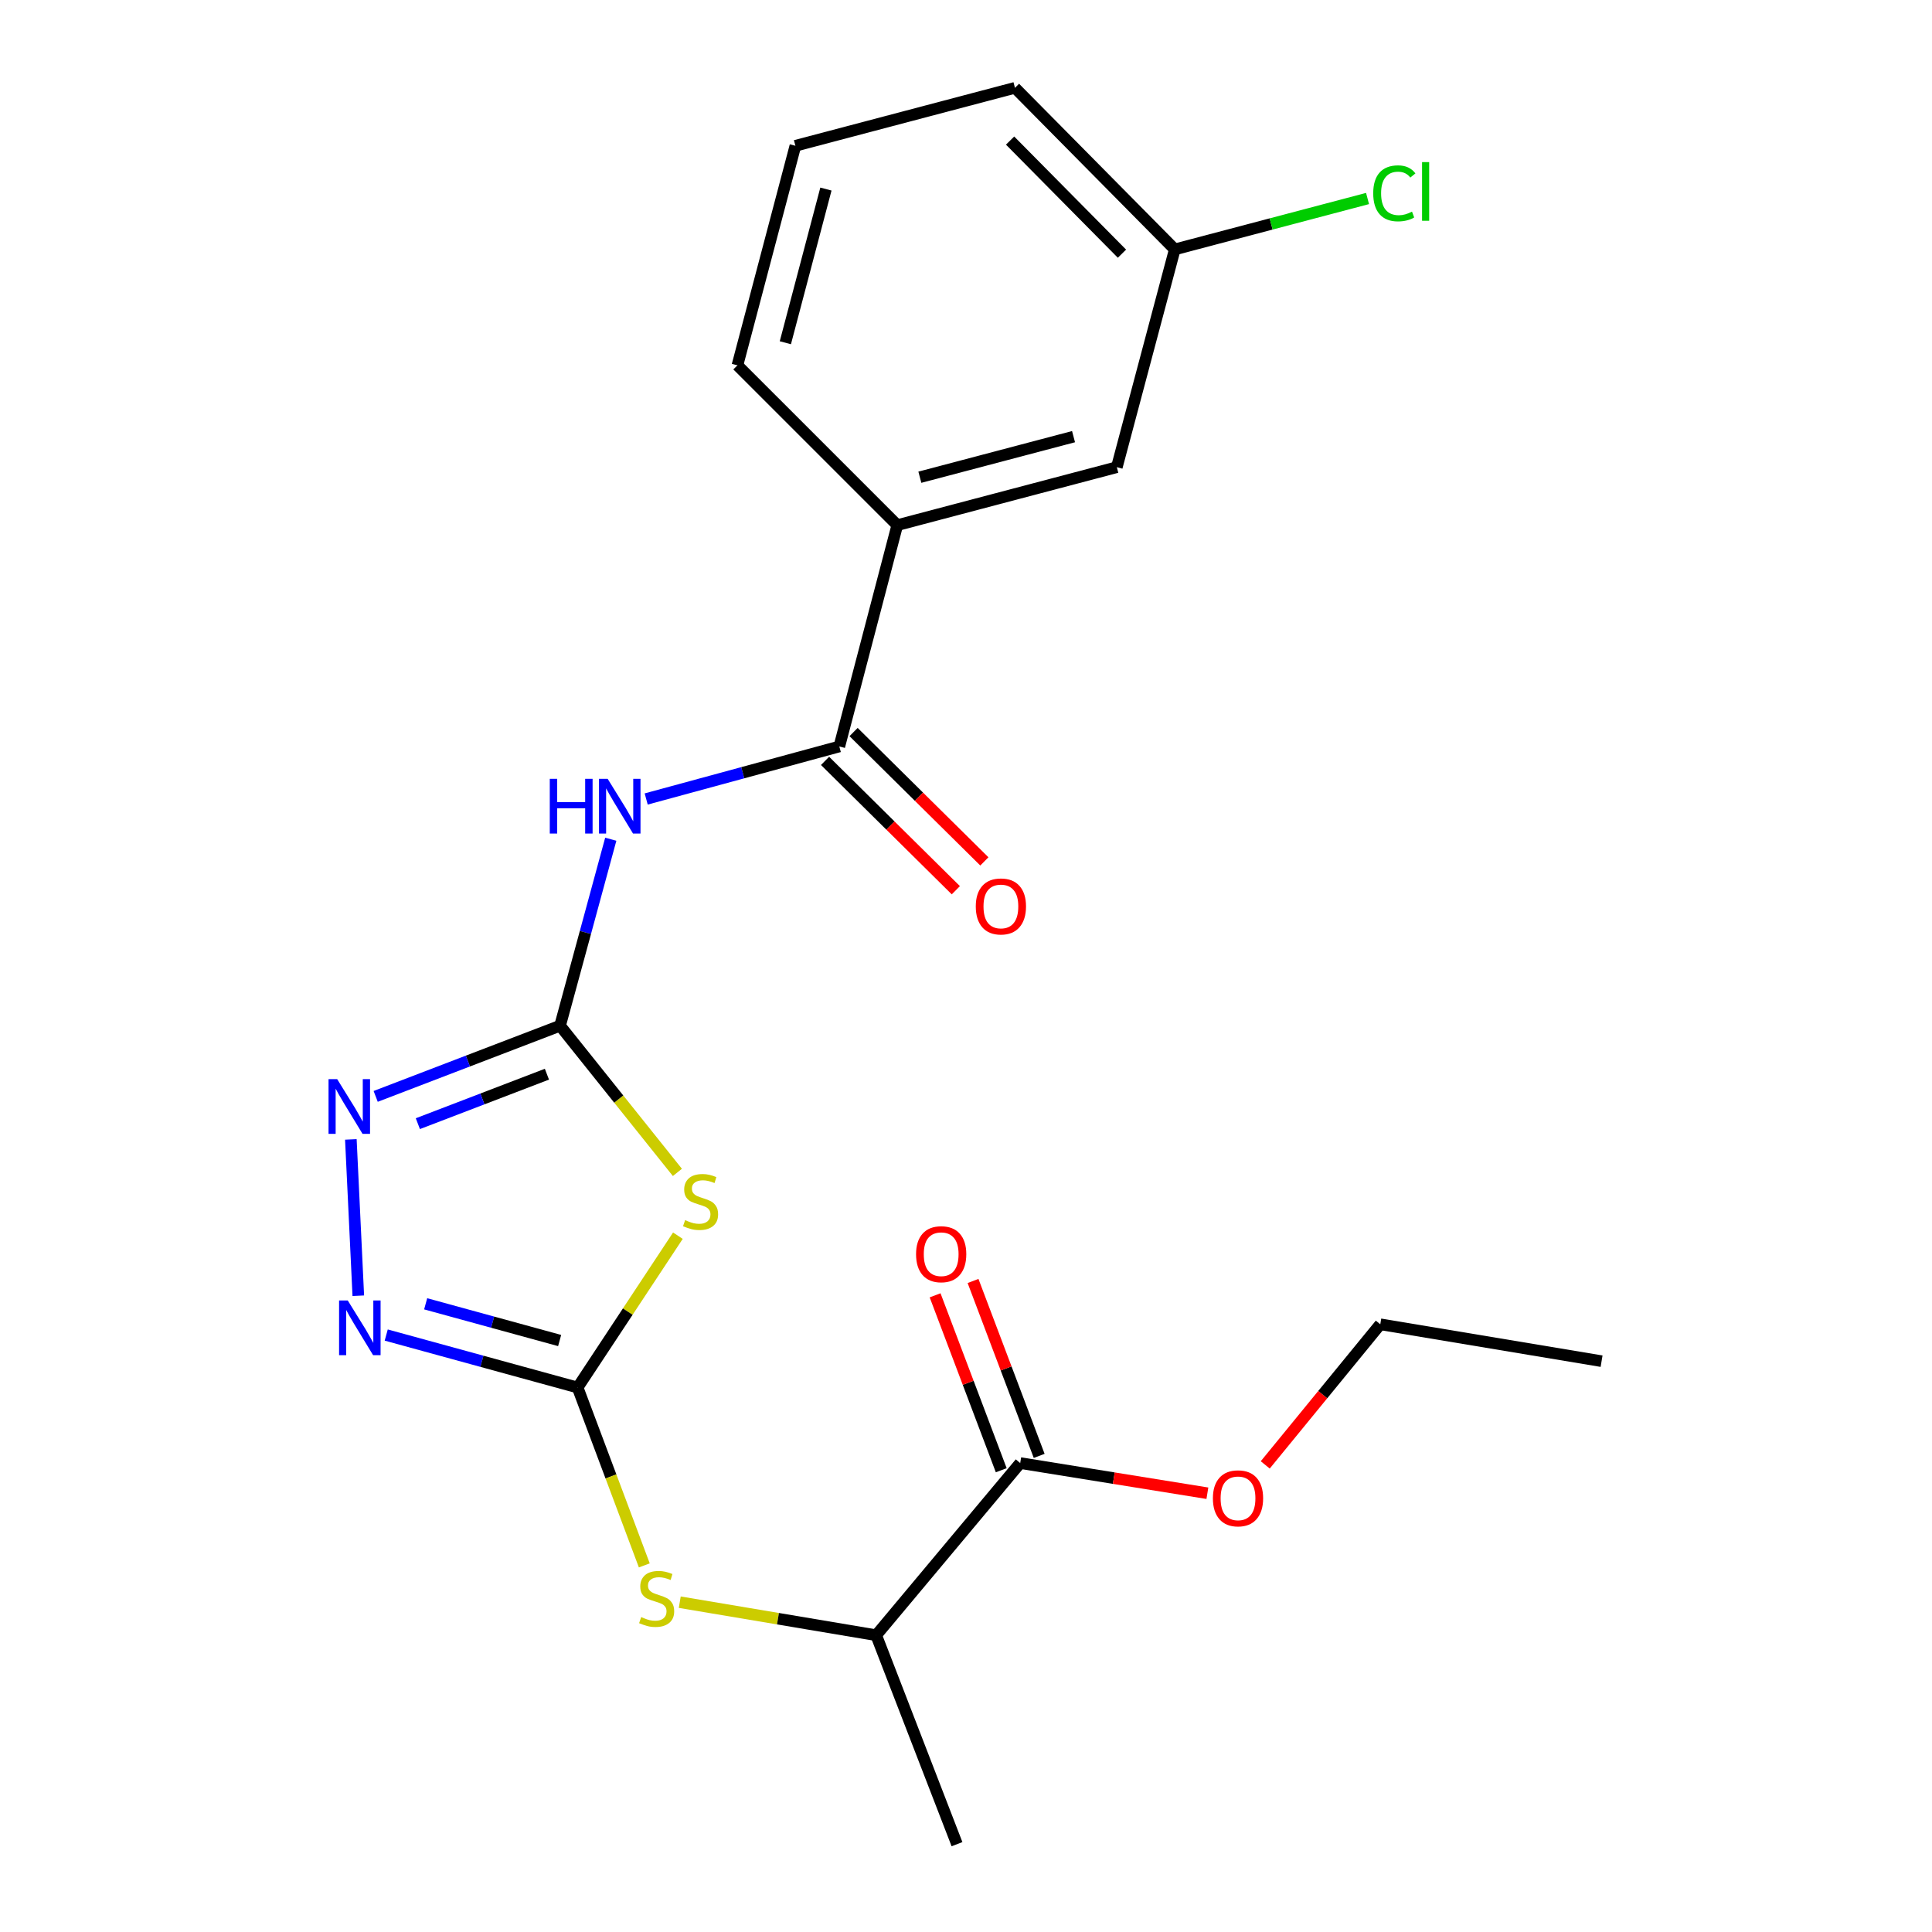 <?xml version='1.0' encoding='iso-8859-1'?>
<svg version='1.1' baseProfile='full'
              xmlns='http://www.w3.org/2000/svg'
                      xmlns:rdkit='http://www.rdkit.org/xml'
                      xmlns:xlink='http://www.w3.org/1999/xlink'
                  xml:space='preserve'
width='1000px' height='1000px' viewBox='0 0 1000 1000'>
<!-- END OF HEADER -->
<rect style='opacity:1.0;fill:#FFFFFF;stroke:none' width='1000' height='1000' x='0' y='0'> </rect>
<path class='bond-0' d='M 334.469,413.555 L 384.449,399.961' style='fill:none;fill-rule:evenodd;stroke:#0000FF;stroke-width:6px;stroke-linecap:butt;stroke-linejoin:miter;stroke-opacity:1' />
<path class='bond-0' d='M 384.449,399.961 L 434.43,386.367' style='fill:none;fill-rule:evenodd;stroke:#000000;stroke-width:6px;stroke-linecap:butt;stroke-linejoin:miter;stroke-opacity:1' />
<path class='bond-1' d='M 316.134,434.381 L 303.01,482.646' style='fill:none;fill-rule:evenodd;stroke:#0000FF;stroke-width:6px;stroke-linecap:butt;stroke-linejoin:miter;stroke-opacity:1' />
<path class='bond-1' d='M 303.01,482.646 L 289.886,530.91' style='fill:none;fill-rule:evenodd;stroke:#000000;stroke-width:6px;stroke-linecap:butt;stroke-linejoin:miter;stroke-opacity:1' />
<path class='bond-2' d='M 464.43,271.812 L 578.064,241.811' style='fill:none;fill-rule:evenodd;stroke:#000000;stroke-width:6px;stroke-linecap:butt;stroke-linejoin:miter;stroke-opacity:1' />
<path class='bond-2' d='M 476.116,247.011 L 555.659,226.011' style='fill:none;fill-rule:evenodd;stroke:#000000;stroke-width:6px;stroke-linecap:butt;stroke-linejoin:miter;stroke-opacity:1' />
<path class='bond-3' d='M 464.43,271.812 L 381.695,189.089' style='fill:none;fill-rule:evenodd;stroke:#000000;stroke-width:6px;stroke-linecap:butt;stroke-linejoin:miter;stroke-opacity:1' />
<path class='bond-4' d='M 464.43,271.812 L 434.43,386.367' style='fill:none;fill-rule:evenodd;stroke:#000000;stroke-width:6px;stroke-linecap:butt;stroke-linejoin:miter;stroke-opacity:1' />
<path class='bond-5' d='M 427.047,393.83 L 460.893,427.308' style='fill:none;fill-rule:evenodd;stroke:#000000;stroke-width:6px;stroke-linecap:butt;stroke-linejoin:miter;stroke-opacity:1' />
<path class='bond-5' d='M 460.893,427.308 L 494.739,460.786' style='fill:none;fill-rule:evenodd;stroke:#FF0000;stroke-width:6px;stroke-linecap:butt;stroke-linejoin:miter;stroke-opacity:1' />
<path class='bond-5' d='M 441.812,378.903 L 475.658,412.381' style='fill:none;fill-rule:evenodd;stroke:#000000;stroke-width:6px;stroke-linecap:butt;stroke-linejoin:miter;stroke-opacity:1' />
<path class='bond-5' d='M 475.658,412.381 L 509.504,445.859' style='fill:none;fill-rule:evenodd;stroke:#FF0000;stroke-width:6px;stroke-linecap:butt;stroke-linejoin:miter;stroke-opacity:1' />
<path class='bond-6' d='M 578.064,241.811 L 608.064,129.087' style='fill:none;fill-rule:evenodd;stroke:#000000;stroke-width:6px;stroke-linecap:butt;stroke-linejoin:miter;stroke-opacity:1' />
<path class='bond-7' d='M 350.622,606.833 L 320.254,568.872' style='fill:none;fill-rule:evenodd;stroke:#CCCC00;stroke-width:6px;stroke-linecap:butt;stroke-linejoin:miter;stroke-opacity:1' />
<path class='bond-7' d='M 320.254,568.872 L 289.886,530.91' style='fill:none;fill-rule:evenodd;stroke:#000000;stroke-width:6px;stroke-linecap:butt;stroke-linejoin:miter;stroke-opacity:1' />
<path class='bond-8' d='M 350.878,639.589 L 324.925,678.885' style='fill:none;fill-rule:evenodd;stroke:#CCCC00;stroke-width:6px;stroke-linecap:butt;stroke-linejoin:miter;stroke-opacity:1' />
<path class='bond-8' d='M 324.925,678.885 L 298.972,718.18' style='fill:none;fill-rule:evenodd;stroke:#000000;stroke-width:6px;stroke-linecap:butt;stroke-linejoin:miter;stroke-opacity:1' />
<path class='bond-9' d='M 289.886,530.91 L 242.168,549.2' style='fill:none;fill-rule:evenodd;stroke:#000000;stroke-width:6px;stroke-linecap:butt;stroke-linejoin:miter;stroke-opacity:1' />
<path class='bond-9' d='M 242.168,549.2 L 194.451,567.491' style='fill:none;fill-rule:evenodd;stroke:#0000FF;stroke-width:6px;stroke-linecap:butt;stroke-linejoin:miter;stroke-opacity:1' />
<path class='bond-9' d='M 283.085,556.002 L 249.683,568.805' style='fill:none;fill-rule:evenodd;stroke:#000000;stroke-width:6px;stroke-linecap:butt;stroke-linejoin:miter;stroke-opacity:1' />
<path class='bond-9' d='M 249.683,568.805 L 216.28,581.608' style='fill:none;fill-rule:evenodd;stroke:#0000FF;stroke-width:6px;stroke-linecap:butt;stroke-linejoin:miter;stroke-opacity:1' />
<path class='bond-10' d='M 181.601,589.754 L 185.457,670.669' style='fill:none;fill-rule:evenodd;stroke:#0000FF;stroke-width:6px;stroke-linecap:butt;stroke-linejoin:miter;stroke-opacity:1' />
<path class='bond-11' d='M 199.911,691.016 L 249.441,704.598' style='fill:none;fill-rule:evenodd;stroke:#0000FF;stroke-width:6px;stroke-linecap:butt;stroke-linejoin:miter;stroke-opacity:1' />
<path class='bond-11' d='M 249.441,704.598 L 298.972,718.18' style='fill:none;fill-rule:evenodd;stroke:#000000;stroke-width:6px;stroke-linecap:butt;stroke-linejoin:miter;stroke-opacity:1' />
<path class='bond-11' d='M 220.322,674.843 L 254.994,684.35' style='fill:none;fill-rule:evenodd;stroke:#0000FF;stroke-width:6px;stroke-linecap:butt;stroke-linejoin:miter;stroke-opacity:1' />
<path class='bond-11' d='M 254.994,684.35 L 289.665,693.858' style='fill:none;fill-rule:evenodd;stroke:#000000;stroke-width:6px;stroke-linecap:butt;stroke-linejoin:miter;stroke-opacity:1' />
<path class='bond-12' d='M 298.972,718.18 L 316.232,764.212' style='fill:none;fill-rule:evenodd;stroke:#000000;stroke-width:6px;stroke-linecap:butt;stroke-linejoin:miter;stroke-opacity:1' />
<path class='bond-12' d='M 316.232,764.212 L 333.492,810.244' style='fill:none;fill-rule:evenodd;stroke:#CCCC00;stroke-width:6px;stroke-linecap:butt;stroke-linejoin:miter;stroke-opacity:1' />
<path class='bond-13' d='M 537.878,753.566 L 520.762,708.299' style='fill:none;fill-rule:evenodd;stroke:#000000;stroke-width:6px;stroke-linecap:butt;stroke-linejoin:miter;stroke-opacity:1' />
<path class='bond-13' d='M 520.762,708.299 L 503.646,663.032' style='fill:none;fill-rule:evenodd;stroke:#FF0000;stroke-width:6px;stroke-linecap:butt;stroke-linejoin:miter;stroke-opacity:1' />
<path class='bond-13' d='M 518.239,760.992 L 501.123,715.725' style='fill:none;fill-rule:evenodd;stroke:#000000;stroke-width:6px;stroke-linecap:butt;stroke-linejoin:miter;stroke-opacity:1' />
<path class='bond-13' d='M 501.123,715.725 L 484.007,670.457' style='fill:none;fill-rule:evenodd;stroke:#FF0000;stroke-width:6px;stroke-linecap:butt;stroke-linejoin:miter;stroke-opacity:1' />
<path class='bond-14' d='M 528.059,757.279 L 453.512,846.383' style='fill:none;fill-rule:evenodd;stroke:#000000;stroke-width:6px;stroke-linecap:butt;stroke-linejoin:miter;stroke-opacity:1' />
<path class='bond-15' d='M 528.059,757.279 L 576.499,765.088' style='fill:none;fill-rule:evenodd;stroke:#000000;stroke-width:6px;stroke-linecap:butt;stroke-linejoin:miter;stroke-opacity:1' />
<path class='bond-15' d='M 576.499,765.088 L 624.939,772.896' style='fill:none;fill-rule:evenodd;stroke:#FF0000;stroke-width:6px;stroke-linecap:butt;stroke-linejoin:miter;stroke-opacity:1' />
<path class='bond-16' d='M 351.84,829.288 L 402.676,837.835' style='fill:none;fill-rule:evenodd;stroke:#CCCC00;stroke-width:6px;stroke-linecap:butt;stroke-linejoin:miter;stroke-opacity:1' />
<path class='bond-16' d='M 402.676,837.835 L 453.512,846.383' style='fill:none;fill-rule:evenodd;stroke:#000000;stroke-width:6px;stroke-linecap:butt;stroke-linejoin:miter;stroke-opacity:1' />
<path class='bond-17' d='M 453.512,846.383 L 495.34,954.545' style='fill:none;fill-rule:evenodd;stroke:#000000;stroke-width:6px;stroke-linecap:butt;stroke-linejoin:miter;stroke-opacity:1' />
<path class='bond-18' d='M 654.889,758.225 L 684.66,721.838' style='fill:none;fill-rule:evenodd;stroke:#FF0000;stroke-width:6px;stroke-linecap:butt;stroke-linejoin:miter;stroke-opacity:1' />
<path class='bond-18' d='M 684.66,721.838 L 714.431,685.45' style='fill:none;fill-rule:evenodd;stroke:#000000;stroke-width:6px;stroke-linecap:butt;stroke-linejoin:miter;stroke-opacity:1' />
<path class='bond-19' d='M 714.431,685.45 L 828.974,704.545' style='fill:none;fill-rule:evenodd;stroke:#000000;stroke-width:6px;stroke-linecap:butt;stroke-linejoin:miter;stroke-opacity:1' />
<path class='bond-20' d='M 608.064,129.087 L 657.952,115.917' style='fill:none;fill-rule:evenodd;stroke:#000000;stroke-width:6px;stroke-linecap:butt;stroke-linejoin:miter;stroke-opacity:1' />
<path class='bond-20' d='M 657.952,115.917 L 707.839,102.746' style='fill:none;fill-rule:evenodd;stroke:#00CC00;stroke-width:6px;stroke-linecap:butt;stroke-linejoin:miter;stroke-opacity:1' />
<path class='bond-21' d='M 608.064,129.087 L 525.341,45.455' style='fill:none;fill-rule:evenodd;stroke:#000000;stroke-width:6px;stroke-linecap:butt;stroke-linejoin:miter;stroke-opacity:1' />
<path class='bond-21' d='M 580.728,131.307 L 522.822,72.764' style='fill:none;fill-rule:evenodd;stroke:#000000;stroke-width:6px;stroke-linecap:butt;stroke-linejoin:miter;stroke-opacity:1' />
<path class='bond-22' d='M 381.695,189.089 L 411.696,75.455' style='fill:none;fill-rule:evenodd;stroke:#000000;stroke-width:6px;stroke-linecap:butt;stroke-linejoin:miter;stroke-opacity:1' />
<path class='bond-22' d='M 406.496,177.403 L 427.496,97.86' style='fill:none;fill-rule:evenodd;stroke:#000000;stroke-width:6px;stroke-linecap:butt;stroke-linejoin:miter;stroke-opacity:1' />
<path class='bond-23' d='M 411.696,75.455 L 525.341,45.455' style='fill:none;fill-rule:evenodd;stroke:#000000;stroke-width:6px;stroke-linecap:butt;stroke-linejoin:miter;stroke-opacity:1' />
<path  class='atom-0' d='M 284.564 403.117
L 288.404 403.117
L 288.404 415.157
L 302.884 415.157
L 302.884 403.117
L 306.724 403.117
L 306.724 431.437
L 302.884 431.437
L 302.884 418.357
L 288.404 418.357
L 288.404 431.437
L 284.564 431.437
L 284.564 403.117
' fill='#0000FF'/>
<path  class='atom-0' d='M 314.524 403.117
L 323.804 418.117
Q 324.724 419.597, 326.204 422.277
Q 327.684 424.957, 327.764 425.117
L 327.764 403.117
L 331.524 403.117
L 331.524 431.437
L 327.644 431.437
L 317.684 415.037
Q 316.524 413.117, 315.284 410.917
Q 314.084 408.717, 313.724 408.037
L 313.724 431.437
L 310.044 431.437
L 310.044 403.117
L 314.524 403.117
' fill='#0000FF'/>
<path  class='atom-3' d='M 505.062 469.17
Q 505.062 462.37, 508.422 458.57
Q 511.782 454.77, 518.062 454.77
Q 524.342 454.77, 527.702 458.57
Q 531.062 462.37, 531.062 469.17
Q 531.062 476.05, 527.662 479.97
Q 524.262 483.85, 518.062 483.85
Q 511.822 483.85, 508.422 479.97
Q 505.062 476.09, 505.062 469.17
M 518.062 480.65
Q 522.382 480.65, 524.702 477.77
Q 527.062 474.85, 527.062 469.17
Q 527.062 463.61, 524.702 460.81
Q 522.382 457.97, 518.062 457.97
Q 513.742 457.97, 511.382 460.77
Q 509.062 463.57, 509.062 469.17
Q 509.062 474.89, 511.382 477.77
Q 513.742 480.65, 518.062 480.65
' fill='#FF0000'/>
<path  class='atom-5' d='M 354.613 631.542
Q 354.933 631.662, 356.253 632.222
Q 357.573 632.782, 359.013 633.142
Q 360.493 633.462, 361.933 633.462
Q 364.613 633.462, 366.173 632.182
Q 367.733 630.862, 367.733 628.582
Q 367.733 627.022, 366.933 626.062
Q 366.173 625.102, 364.973 624.582
Q 363.773 624.062, 361.773 623.462
Q 359.253 622.702, 357.733 621.982
Q 356.253 621.262, 355.173 619.742
Q 354.133 618.222, 354.133 615.662
Q 354.133 612.102, 356.533 609.902
Q 358.973 607.702, 363.773 607.702
Q 367.053 607.702, 370.773 609.262
L 369.853 612.342
Q 366.453 610.942, 363.893 610.942
Q 361.133 610.942, 359.613 612.102
Q 358.093 613.222, 358.133 615.182
Q 358.133 616.702, 358.893 617.622
Q 359.693 618.542, 360.813 619.062
Q 361.973 619.582, 363.893 620.182
Q 366.453 620.982, 367.973 621.782
Q 369.493 622.582, 370.573 624.222
Q 371.693 625.822, 371.693 628.582
Q 371.693 632.502, 369.053 634.622
Q 366.453 636.702, 362.093 636.702
Q 359.573 636.702, 357.653 636.142
Q 355.773 635.622, 353.533 634.702
L 354.613 631.542
' fill='#CCCC00'/>
<path  class='atom-7' d='M 174.53 558.567
L 183.81 573.567
Q 184.73 575.047, 186.21 577.727
Q 187.69 580.407, 187.77 580.567
L 187.77 558.567
L 191.53 558.567
L 191.53 586.887
L 187.65 586.887
L 177.69 570.487
Q 176.53 568.567, 175.29 566.367
Q 174.09 564.167, 173.73 563.487
L 173.73 586.887
L 170.05 586.887
L 170.05 558.567
L 174.53 558.567
' fill='#0000FF'/>
<path  class='atom-8' d='M 179.989 673.11
L 189.269 688.11
Q 190.189 689.59, 191.669 692.27
Q 193.149 694.95, 193.229 695.11
L 193.229 673.11
L 196.989 673.11
L 196.989 701.43
L 193.109 701.43
L 183.149 685.03
Q 181.989 683.11, 180.749 680.91
Q 179.549 678.71, 179.189 678.03
L 179.189 701.43
L 175.509 701.43
L 175.509 673.11
L 179.989 673.11
' fill='#0000FF'/>
<path  class='atom-11' d='M 331.879 836.996
Q 332.199 837.116, 333.519 837.676
Q 334.839 838.236, 336.279 838.596
Q 337.759 838.916, 339.199 838.916
Q 341.879 838.916, 343.439 837.636
Q 344.999 836.316, 344.999 834.036
Q 344.999 832.476, 344.199 831.516
Q 343.439 830.556, 342.239 830.036
Q 341.039 829.516, 339.039 828.916
Q 336.519 828.156, 334.999 827.436
Q 333.519 826.716, 332.439 825.196
Q 331.399 823.676, 331.399 821.116
Q 331.399 817.556, 333.799 815.356
Q 336.239 813.156, 341.039 813.156
Q 344.319 813.156, 348.039 814.716
L 347.119 817.796
Q 343.719 816.396, 341.159 816.396
Q 338.399 816.396, 336.879 817.556
Q 335.359 818.676, 335.399 820.636
Q 335.399 822.156, 336.159 823.076
Q 336.959 823.996, 338.079 824.516
Q 339.239 825.036, 341.159 825.636
Q 343.719 826.436, 345.239 827.236
Q 346.759 828.036, 347.839 829.676
Q 348.959 831.276, 348.959 834.036
Q 348.959 837.956, 346.319 840.076
Q 343.719 842.156, 339.359 842.156
Q 336.839 842.156, 334.919 841.596
Q 333.039 841.076, 330.799 840.156
L 331.879 836.996
' fill='#CCCC00'/>
<path  class='atom-12' d='M 474.152 649.173
Q 474.152 642.373, 477.512 638.573
Q 480.872 634.773, 487.152 634.773
Q 493.432 634.773, 496.792 638.573
Q 500.152 642.373, 500.152 649.173
Q 500.152 656.053, 496.752 659.973
Q 493.352 663.853, 487.152 663.853
Q 480.912 663.853, 477.512 659.973
Q 474.152 656.093, 474.152 649.173
M 487.152 660.653
Q 491.472 660.653, 493.792 657.773
Q 496.152 654.853, 496.152 649.173
Q 496.152 643.613, 493.792 640.813
Q 491.472 637.973, 487.152 637.973
Q 482.832 637.973, 480.472 640.773
Q 478.152 643.573, 478.152 649.173
Q 478.152 654.893, 480.472 657.773
Q 482.832 660.653, 487.152 660.653
' fill='#FF0000'/>
<path  class='atom-14' d='M 627.794 775.532
Q 627.794 768.732, 631.154 764.932
Q 634.514 761.132, 640.794 761.132
Q 647.074 761.132, 650.434 764.932
Q 653.794 768.732, 653.794 775.532
Q 653.794 782.412, 650.394 786.332
Q 646.994 790.212, 640.794 790.212
Q 634.554 790.212, 631.154 786.332
Q 627.794 782.452, 627.794 775.532
M 640.794 787.012
Q 645.114 787.012, 647.434 784.132
Q 649.794 781.212, 649.794 775.532
Q 649.794 769.972, 647.434 767.172
Q 645.114 764.332, 640.794 764.332
Q 636.474 764.332, 634.114 767.132
Q 631.794 769.932, 631.794 775.532
Q 631.794 781.252, 634.114 784.132
Q 636.474 787.012, 640.794 787.012
' fill='#FF0000'/>
<path  class='atom-19' d='M 710.778 100.067
Q 710.778 93.027, 714.058 89.347
Q 717.378 85.627, 723.658 85.627
Q 729.498 85.627, 732.618 89.747
L 729.978 91.907
Q 727.698 88.907, 723.658 88.907
Q 719.378 88.907, 717.098 91.787
Q 714.858 94.627, 714.858 100.067
Q 714.858 105.667, 717.178 108.547
Q 719.538 111.427, 724.098 111.427
Q 727.218 111.427, 730.858 109.547
L 731.978 112.547
Q 730.498 113.507, 728.258 114.067
Q 726.018 114.627, 723.538 114.627
Q 717.378 114.627, 714.058 110.867
Q 710.778 107.107, 710.778 100.067
' fill='#00CC00'/>
<path  class='atom-19' d='M 736.058 83.907
L 739.738 83.907
L 739.738 114.267
L 736.058 114.267
L 736.058 83.907
' fill='#00CC00'/>
</svg>
